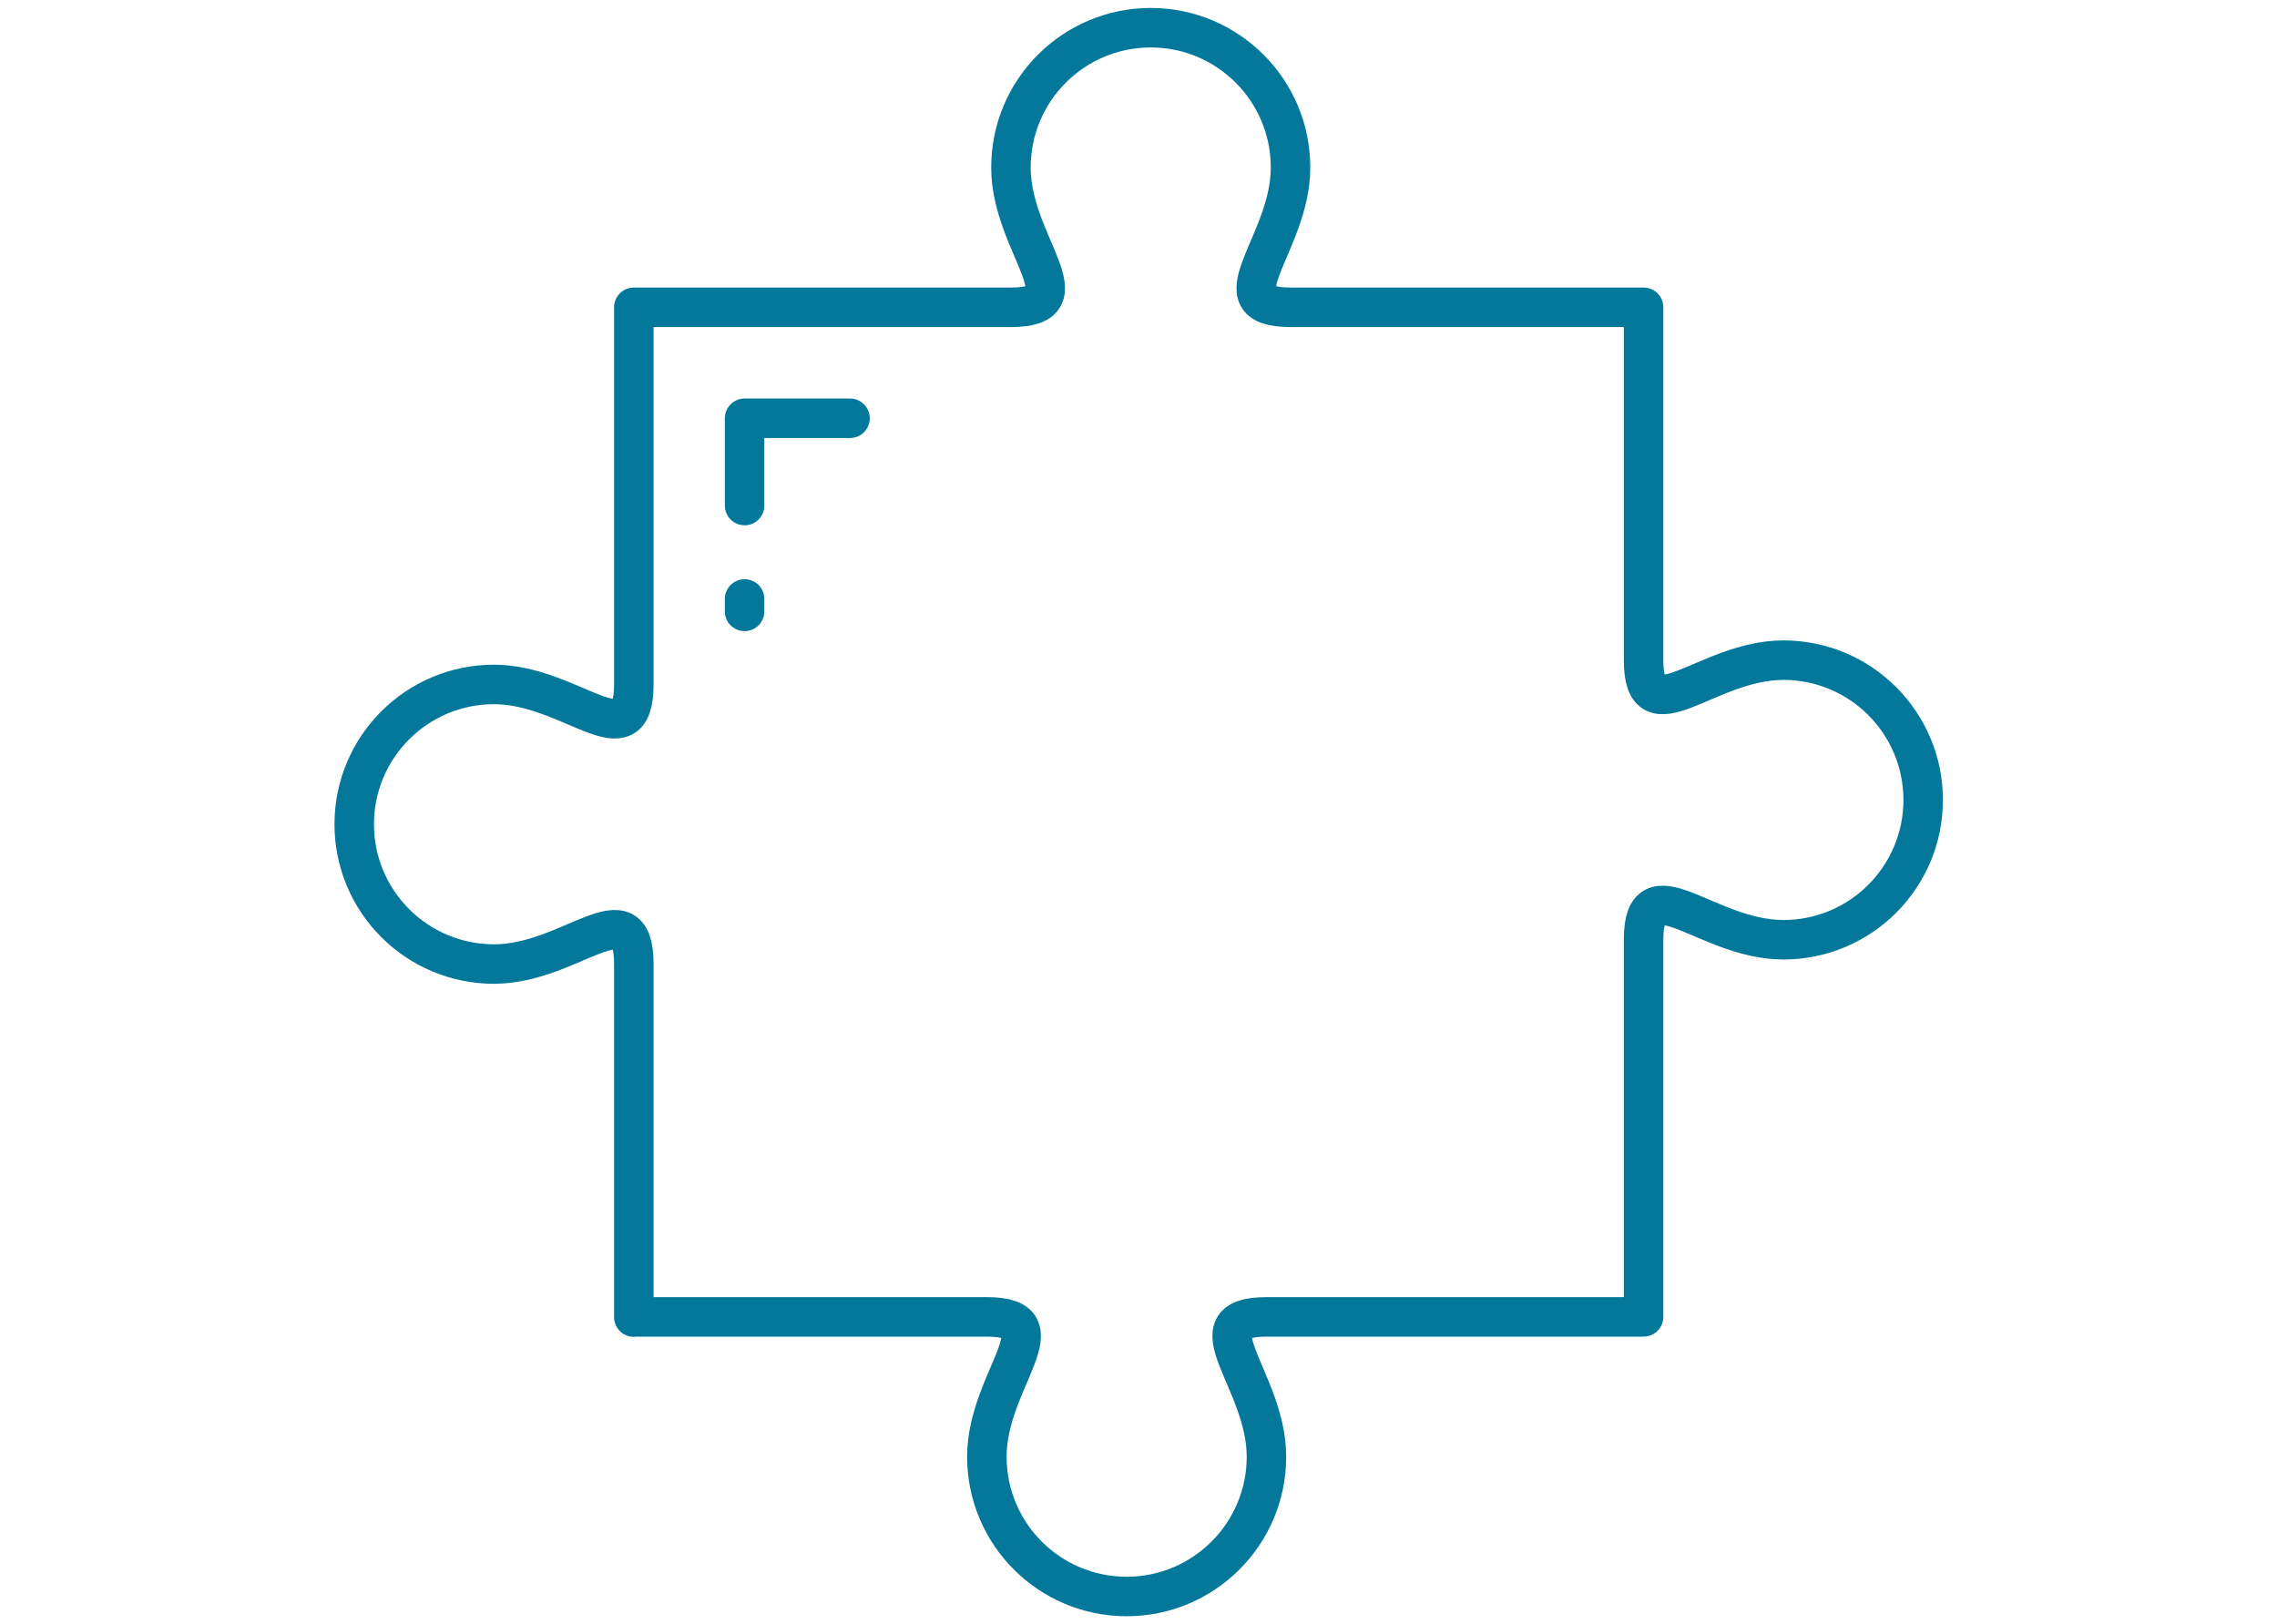 <?xml version="1.0" encoding="UTF-8"?> <svg xmlns="http://www.w3.org/2000/svg" id="Laag_1" width="40.68mm" height="29.02mm" viewBox="0 0 115.32 82.26"><defs><style> .cls-1 { fill: none; stroke: #03789b; stroke-linecap: round; stroke-linejoin: round; stroke-width: 2px; } </style></defs><path class="cls-1" d="M32.1,66.69h17.88c3.91,0,0,3.17,0,7.08s3.17,7.08,7.08,7.08,7.08-3.17,7.08-7.08-3.91-7.08,0-7.08h19.1v-19.1c0-3.91,3.17,0,7.08,0s7.08-3.17,7.08-7.08-3.17-7.08-7.08-7.08-7.08,3.91-7.08,0V15.56h-17.88c-3.91,0,0-3.17,0-7.08s-3.17-7.08-7.08-7.08-7.08,3.17-7.08,7.08,3.91,7.08,0,7.08h-19.1v19.1c0,3.91-3.17,0-7.08,0s-7.08,3.17-7.08,7.08,3.17,7.08,7.08,7.08,7.08-3.91,7.08,0v17.88Z"></path><line class="cls-1" x1="37.71" y1="30.33" x2="37.71" y2="30.96"></line><polyline class="cls-1" points="43.05 21.18 37.71 21.18 37.71 25.6"></polyline></svg> 